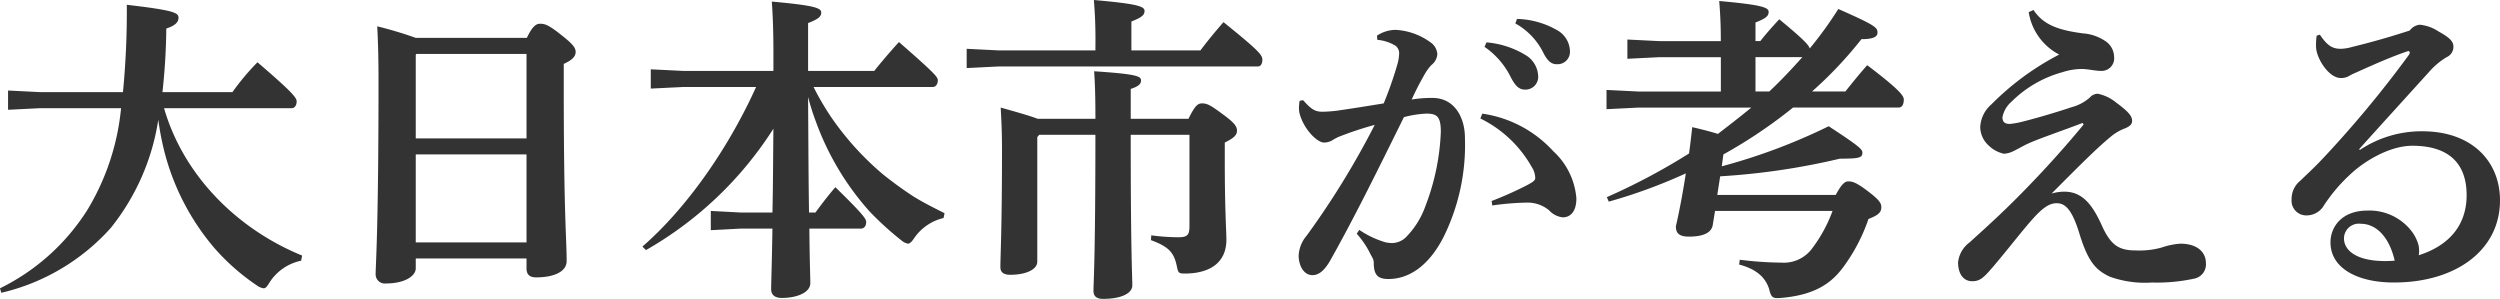 <svg xmlns="http://www.w3.org/2000/svg" width="295.906" height="35.378" viewBox="0 0 295.906 35.378">
  <path id="パス_8" data-name="パス 8" d="M-115.026-1.976c-7.638-3.116-14.022-9.424-16.34-17.442h15.086c.38,0,.608-.342.608-.8,0-.418-.38-.988-4.636-4.636a28.644,28.644,0,0,0-2.964,3.534h-8.284a74.125,74.125,0,0,0,.456-7.524c1.14-.38,1.444-.8,1.444-1.292,0-.57-.532-.874-6.118-1.52a99.685,99.685,0,0,1-.456,10.336h-9.8l-3.8-.19v2.28l3.8-.19h9.576a28.494,28.494,0,0,1-3.99,12.046A25.531,25.531,0,0,1-150.784,1.9l.152.532a25,25,0,0,0,12.958-7.676A26.924,26.924,0,0,0-132.05-18.05a33.9,33.9,0,0,0,.76,3.914,28.464,28.464,0,0,0,5.928,11.324,26,26,0,0,0,4.978,4.37,1.8,1.8,0,0,0,.8.342c.266,0,.418-.228.722-.722a5.87,5.87,0,0,1,3.724-2.546Zm26.562.342V-.456c0,.8.456,1.064,1.14,1.064,2.052,0,3.61-.646,3.61-1.938,0-2.66-.342-5.32-.342-20.444v-2.888c1.1-.494,1.406-.95,1.406-1.406s-.228-.874-1.748-2.052c-1.52-1.216-1.938-1.292-2.47-1.292-.418,0-.874.228-1.558,1.672h-13.148a45.912,45.912,0,0,0-4.56-1.368c.114,2.09.152,4.218.152,6.46,0,17.746-.342,21.85-.342,22.876a1.09,1.09,0,0,0,1.216,1.1c2.28,0,3.534-.912,3.534-1.786V-1.634Zm-13.11-1.9V-13.946h13.11V-3.534Zm13.11-22.306v9.994h-13.11v-9.918l.076-.076ZM-38.988-6.992C-40.2-7.6-41.42-8.208-42.6-8.93a44.306,44.306,0,0,1-3.724-2.7,34.251,34.251,0,0,1-6-6.612,32.3,32.3,0,0,1-2.166-3.686h14.1c.38,0,.608-.342.608-.8,0-.38-.38-.836-4.6-4.522-1.14,1.254-2.2,2.508-2.926,3.42h-7.828v-5.662c1.14-.456,1.558-.722,1.558-1.254s-.8-.836-5.852-1.292c.114,1.6.19,3.5.19,6.194v2.014h-10.64l-3.876-.19v2.28l3.876-.19h8.588C-64.6-14.592-69.578-7.524-74.746-3.04l.418.418A43.336,43.336,0,0,0-59.242-16.986c-.038,3.306-.038,6.612-.114,9.918H-63.08l-3.572-.19v2.28l3.572-.19h3.724c-.076,4.636-.152,6.346-.152,7.182,0,.646.418,1.026,1.254,1.026,1.9,0,3.382-.684,3.382-1.748,0-.76-.076-2.318-.114-6.46h6.118c.38,0,.608-.342.608-.76,0-.38-.266-.836-3.648-4.142-.912,1.064-1.634,2.014-2.356,3h-.76c-.076-4.56-.076-9.12-.114-13.68a28.143,28.143,0,0,0,.912,2.888A32.6,32.6,0,0,0-47.88-7.22a36.282,36.282,0,0,0,3.8,3.458,1.72,1.72,0,0,0,.76.38c.228,0,.456-.228.76-.684A5.848,5.848,0,0,1-39.1-6.422Zm17.86-19.266H-32.566l-3.8-.19v2.28l3.8-.19H-1.9c.3,0,.532-.266.532-.8,0-.57-.456-1.1-4.6-4.446C-7.03-28.386-7.9-27.322-8.7-26.258h-8.17v-3.42c1.14-.456,1.558-.722,1.558-1.254s-.8-.836-6-1.292c.114,1.368.19,2.85.19,4.636Zm4.18,8.094V-21.7c.912-.3,1.216-.57,1.216-.988,0-.494-.342-.76-5.548-1.1.114,1.6.152,3.268.152,5.624h-6.84c-.76-.3-2.09-.684-4.37-1.33.076,1.52.152,2.7.152,5.13,0,9.2-.19,12.426-.19,13.756C-32.376,0-32,.3-31.2.3c1.824,0,3.192-.608,3.192-1.558V-16l.228-.266h6.65c0,14.858-.228,17.442-.228,18.468,0,.646.38.95,1.14.95,2.052,0,3.458-.608,3.458-1.6,0-1.14-.19-3.572-.19-17.822h6.954V-5.472c0,1.1-.266,1.33-1.368,1.33a25.088,25.088,0,0,1-3.154-.228l-.038.57c2.052.76,2.736,1.406,3.078,3.154.152.722.228.8.912.8,3.078,0,4.94-1.368,4.94-3.99,0-1.064-.19-3.534-.19-9.424v-2.09c1.064-.532,1.444-.874,1.444-1.406,0-.494-.266-.912-1.672-1.938-1.482-1.1-1.862-1.292-2.47-1.292-.494,0-.836.266-1.6,1.824Zm41.876-8.512a9.333,9.333,0,0,1,3.04,3.458c.532,1.064.988,1.6,1.748,1.6a1.509,1.509,0,0,0,1.558-1.672,3.036,3.036,0,0,0-1.33-2.318,10.544,10.544,0,0,0-4.788-1.6Zm3.648-2.774a8.025,8.025,0,0,1,3.306,3.458c.57,1.14,1.064,1.368,1.6,1.368a1.466,1.466,0,0,0,1.558-1.52,2.923,2.923,0,0,0-1.52-2.508,9.993,9.993,0,0,0-4.75-1.33ZM24.434-18.2a14.067,14.067,0,0,1,6.08,5.738,2.488,2.488,0,0,1,.418,1.33c0,.3-.418.532-1.064.874a41.321,41.321,0,0,1-4.1,1.824l.076.532a31.607,31.607,0,0,1,4.142-.342,3.977,3.977,0,0,1,2.584.912A2.529,2.529,0,0,0,34.2-6.5c.8,0,1.6-.57,1.6-2.242a8.461,8.461,0,0,0-2.736-5.586,14.063,14.063,0,0,0-8.4-4.446ZM9.8-4.56A10.262,10.262,0,0,1,11.4-2.2c.228.456.418.646.418,1.1,0,1.52.57,1.9,1.748,1.9,2.318,0,4.75-1.444,6.574-5.092a24.566,24.566,0,0,0,2.47-11.59c0-2.47-1.254-4.75-3.838-4.75a14.172,14.172,0,0,0-2.47.19c.494-1.064.836-1.748,1.482-2.888a5.985,5.985,0,0,1,.836-1.178,1.816,1.816,0,0,0,.722-1.292,1.824,1.824,0,0,0-.8-1.406,7.7,7.7,0,0,0-4.1-1.482,4,4,0,0,0-2.242.684l.038.494a5.019,5.019,0,0,1,2.128.684,1.1,1.1,0,0,1,.456.95,5.107,5.107,0,0,1-.228,1.33,43.246,43.246,0,0,1-1.6,4.56c-1.634.266-3.268.532-5.092.8A15.322,15.322,0,0,1,5.738-19c-.8,0-1.292-.228-2.28-1.368l-.418.076a6.962,6.962,0,0,0-.076.8,2.96,2.96,0,0,0,.228,1.178c.608,1.672,2.014,2.964,2.736,2.964a2.008,2.008,0,0,0,.912-.228A7.536,7.536,0,0,1,7.6-16a40.728,40.728,0,0,1,4.332-1.444A97.824,97.824,0,0,1,3.876-4.332a3.931,3.931,0,0,0-.95,2.356C2.926-.912,3.458.342,4.56.342c.646,0,1.368-.38,2.2-1.9,2.85-5.092,5.358-10.184,8.626-16.8a12.389,12.389,0,0,1,2.66-.418c1.254,0,1.71.342,1.71,2.166a27.234,27.234,0,0,1-1.824,8.778A9.979,9.979,0,0,1,15.58-4.1a2.422,2.422,0,0,1-1.6.646,5.192,5.192,0,0,1-.722-.076,11.065,11.065,0,0,1-3.154-1.482ZM57-27.36v-2.2c1.14-.456,1.558-.722,1.558-1.254s-.8-.836-5.852-1.292c.114,1.368.19,2.85.19,4.636v.114H45.638l-3.8-.19v2.28l3.8-.19H52.9v4.066H43.168l-3.8-.19v2.28l3.8-.19H56.506c-1.292,1.064-2.622,2.09-3.952,3.116-.722-.228-1.71-.494-3.04-.8-.114.988-.228,2.052-.38,3.116a74.843,74.843,0,0,1-9.728,5.168l.228.532a62.616,62.616,0,0,0,9.12-3.344c-.342,2.242-.76,4.446-1.178,6.27,0,.836.418,1.216,1.558,1.216,1.444,0,2.66-.342,2.812-1.406l.266-1.634H66.12A16.958,16.958,0,0,1,63.726-2.85,4.163,4.163,0,0,1,60.04-1.14a40.787,40.787,0,0,1-4.9-.342l-.076.57C57.076-.38,58.14.57,58.6,1.938,58.862,3,59.014,3.116,60,3.04c4.18-.342,6.042-1.862,7.334-3.572a21.023,21.023,0,0,0,3.04-5.776c1.1-.418,1.52-.76,1.52-1.368,0-.418-.114-.8-1.52-1.862-1.482-1.14-1.938-1.216-2.394-1.216-.342,0-.722.19-1.482,1.6H52.478l.342-2.2a82.761,82.761,0,0,0,14.174-2.09c2.318,0,2.66-.114,2.66-.722,0-.38-.38-.76-3.99-3.116A69.261,69.261,0,0,1,53.01-12.54l.19-1.406a57.947,57.947,0,0,0,8.246-5.548h12.5c.38,0,.608-.342.608-.95,0-.418-.418-1.1-4.332-4.066-1.064,1.216-1.71,2.014-2.584,3.116H63.688a47.311,47.311,0,0,0,5.852-6.194c1.6,0,1.9-.38,1.9-.76,0-.608-.152-.836-4.636-2.812a45.7,45.7,0,0,1-3.382,4.674c-.114-.418-.8-1.14-3.61-3.458-.912.988-1.52,1.672-2.242,2.584Zm5.548,1.9c-1.254,1.406-2.546,2.774-3.914,4.066H57V-25.46Zm33.288,7.98c-1.976,2.394-4.18,4.864-6.384,7.144-2.7,2.812-4.636,4.56-7.106,6.8a3.374,3.374,0,0,0-1.368,2.356c0,1.33.608,2.242,1.672,2.242.912,0,1.33-.38,2.47-1.71,1.786-2.09,3.572-4.446,4.9-5.89C91.01-7.6,91.77-8.17,92.644-8.17c.95,0,1.786.608,2.7,3.61C96.406-1.1,97.356-.228,98.952.532a12.369,12.369,0,0,0,4.978.684A20.951,20.951,0,0,0,108.908.76a1.719,1.719,0,0,0,1.406-1.824c0-1.292-.988-2.318-3.04-2.318a8.751,8.751,0,0,0-2.2.456,9.676,9.676,0,0,1-3.078.342c-1.938,0-2.926-.57-3.99-2.926-1.14-2.546-2.356-4.028-4.446-4.028a5.266,5.266,0,0,0-1.52.228c3.154-3.154,5.13-5.168,6.954-6.688a5.891,5.891,0,0,1,1.824-1.064c.57-.266.76-.494.76-.874,0-.532-.418-1.064-1.862-2.128a5.051,5.051,0,0,0-2.2-1.064,1.276,1.276,0,0,0-.95.456,5.318,5.318,0,0,1-2.166,1.14c-1.786.608-4.408,1.368-5.814,1.71a8.814,8.814,0,0,1-1.482.266c-.494,0-.874-.152-.874-.8a3.268,3.268,0,0,1,1.064-1.824,13.674,13.674,0,0,1,6.042-3.5,7.5,7.5,0,0,1,2.394-.38c.8.038,1.482.228,2.166.228A1.489,1.489,0,0,0,99.446-25.5a2.287,2.287,0,0,0-.874-1.748,5.437,5.437,0,0,0-2.812-1.026c-2.926-.38-4.712-1.026-5.852-2.774l-.57.266a6.857,6.857,0,0,0,3.61,5.016,32,32,0,0,0-8.018,5.89,3.788,3.788,0,0,0-1.33,2.7,3.016,3.016,0,0,0,1.026,2.2,3.708,3.708,0,0,0,1.786.95,2.93,2.93,0,0,0,1.026-.266c.646-.3,1.254-.684,1.938-.988,1.482-.646,3.762-1.406,6.346-2.394Zm32.6,2.926c2.736-3.04,5.472-6.042,8.36-9.234a8.586,8.586,0,0,1,2.014-1.672,1.34,1.34,0,0,0,.8-1.254c0-.684-.608-1.14-1.824-1.824a4.82,4.82,0,0,0-2.166-.76,1.685,1.685,0,0,0-1.178.684c-2.432.8-4.9,1.482-6.8,1.938a5.109,5.109,0,0,1-1.368.228c-.912,0-1.558-.3-2.47-1.672l-.38.114a7.374,7.374,0,0,0-.076,1.292c0,1.33,1.482,3.724,2.926,3.724a1.842,1.842,0,0,0,1.026-.266c.38-.228.8-.38,1.368-.646,1.786-.8,3.686-1.634,5.472-2.242.19-.076.3,0,.3.152a.54.54,0,0,1-.076.228,129.676,129.676,0,0,1-10.222,12.312c-1.026,1.1-2.2,2.166-2.66,2.622a2.75,2.75,0,0,0-1.026,2.2,1.737,1.737,0,0,0,1.824,1.9A2.368,2.368,0,0,0,124.3-7.942a19.669,19.669,0,0,1,3.23-3.762c1.52-1.406,4.484-3.268,7.22-3.268,4.142,0,6.422,1.938,6.422,5.852,0,3.458-1.976,5.928-5.662,7.106a3.319,3.319,0,0,0-.038-1.216,4.822,4.822,0,0,0-.76-1.558A6.3,6.3,0,0,0,129.428-7.3c-3,0-4.37,1.9-4.37,3.762,0,3.078,3.23,4.788,7.638,4.75,7.182-.038,12.426-3.8,12.426-9.728,0-4.56-3.268-8.17-9.2-8.17a13.161,13.161,0,0,0-7.372,2.2Zm4.218,13.186c-4.066.3-6-.988-6-2.66a1.759,1.759,0,0,1,1.976-1.71C130.644-5.738,132.088-3.914,132.658-1.368Z" transform="translate(150.784 32.224)" fill="#333"/>
</svg>
